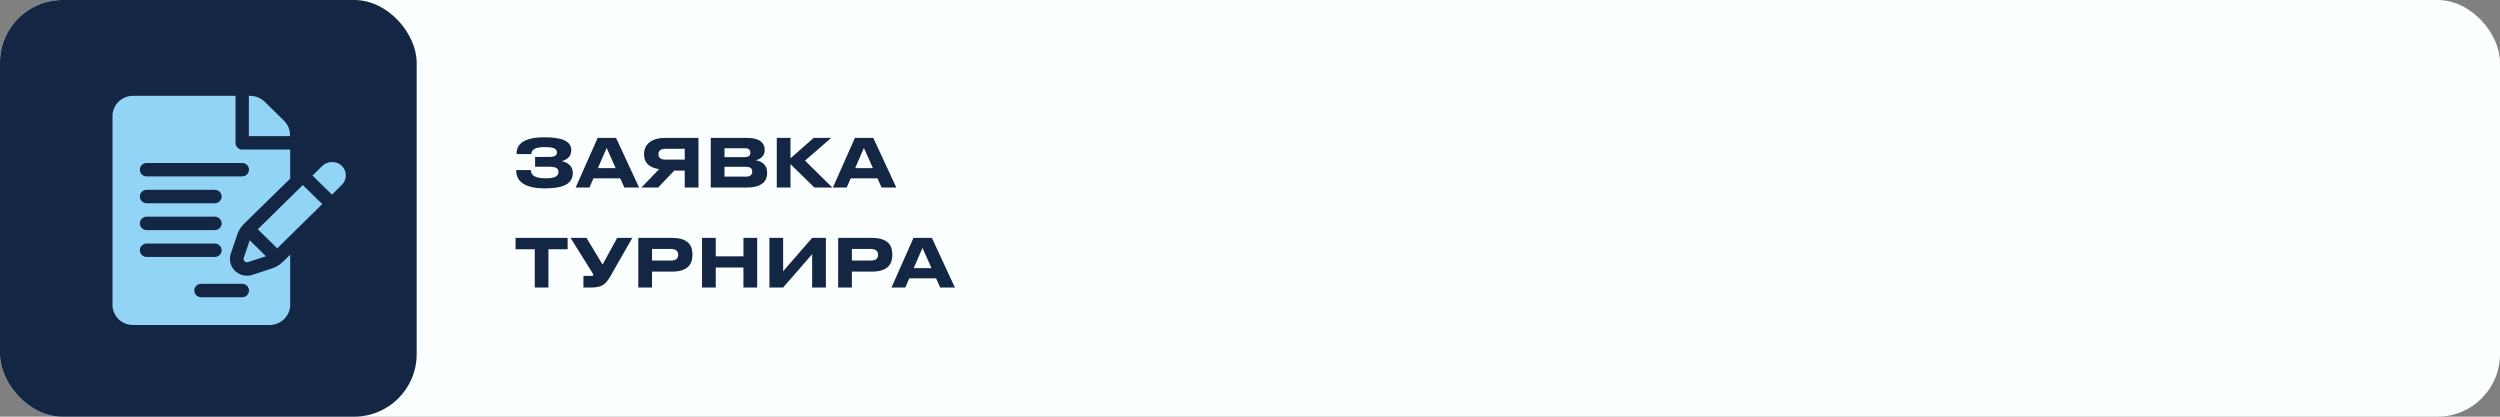 <?xml version="1.0" encoding="UTF-8"?> <svg xmlns="http://www.w3.org/2000/svg" width="600" height="100" viewBox="0 0 600 100" fill="none"><rect x="0" y="0" width="600" height="100" fill="#808080" stroke="none"/><rect width="600" height="100" rx="15" fill="#FBFFFF"></rect><rect width="100" height="100" rx="15" fill="#132745"></rect><path d="M69.603 32.391C69.603 31.101 69.09 29.886 68.161 28.973L63.521 24.416C62.605 23.516 61.304 23 60.009 23H59.727V32.668H69.603L69.603 32.391Z" fill="#92D4F6"></path><path d="M56.962 56.251C57.276 55.315 57.824 54.443 58.538 53.736L69.647 42.87V35.891H58.119C57.212 35.891 56.531 35.17 56.531 34.279V23H31.922C29.208 23 27 25.168 27 27.834V73.166C27 75.832 29.208 78 31.922 78H64.681C67.395 78 69.647 75.832 69.647 73.166V61.14L67.844 62.868C67.113 63.579 66.258 64.097 65.293 64.413L60.077 66.124L59.282 66.166C57.968 66.166 56.725 65.538 55.953 64.487C55.187 63.441 54.978 62.084 55.395 60.858L56.962 56.251ZM35.203 52.004H51.556C52.463 52.004 53.197 52.725 53.197 53.615C53.197 54.506 52.463 55.227 51.556 55.227H35.203C34.296 55.227 33.562 54.506 33.562 53.615C33.562 52.725 34.296 52.004 35.203 52.004ZM33.562 47.17C33.562 46.279 34.296 45.559 35.203 45.559H51.556C52.463 45.559 53.197 46.279 53.197 47.17C53.197 48.061 52.463 48.781 51.556 48.781H35.203C34.296 48.781 33.562 48.061 33.562 47.17ZM33.562 60.06C33.562 59.17 34.296 58.449 35.203 58.449H51.556C52.463 58.449 53.197 59.17 53.197 60.06C53.197 60.951 52.463 61.672 51.556 61.672H35.203C34.296 61.672 33.562 60.951 33.562 60.06ZM58.119 68.117C59.025 68.117 59.759 68.838 59.759 69.728C59.759 70.619 59.026 71.34 58.119 71.34H48.275C47.368 71.34 46.634 70.619 46.634 69.728C46.634 68.838 47.368 68.117 48.275 68.117H58.119ZM35.203 42.336C34.296 42.336 33.562 41.615 33.562 40.725C33.562 39.834 34.296 39.113 35.203 39.113H58.119C59.025 39.113 59.759 39.834 59.759 40.725C59.759 41.615 59.025 42.336 58.119 42.336H35.203Z" fill="#92D4F6"></path><path d="M59.934 57.677L58.507 61.882C58.293 62.512 58.903 63.112 59.545 62.901L63.824 61.497L59.934 57.677Z" fill="#92D4F6"></path><path d="M72.676 44.41L61.871 55.022L66.531 59.599C68.973 57.2 73.725 52.532 77.335 48.986L72.676 44.41Z" fill="#92D4F6"></path><path d="M82.036 39.788C81.459 39.219 80.61 38.893 79.71 38.893C78.809 38.893 77.96 39.219 77.38 39.79L74.996 42.131L79.655 46.707C80.96 45.425 81.862 44.539 82.039 44.366C83.321 43.105 83.321 41.052 82.036 39.788Z" fill="#92D4F6"></path><path d="M82.039 44.366L82.039 44.366C82.044 44.362 82.046 44.36 82.049 44.356C82.046 44.36 82.044 44.362 82.039 44.366Z" fill="#92D4F6"></path><path d="M82.049 44.357C82.054 44.352 82.061 44.345 82.064 44.342C82.06 44.345 82.054 44.352 82.049 44.357Z" fill="#92D4F6"></path><path d="M82.063 44.342C82.074 44.331 82.074 44.331 82.063 44.342Z" fill="#92D4F6"></path><path d="M137.464 41.416V41.576C137.464 44.12 135.096 45.208 130.936 45.208H130.552C127.16 45.208 123.896 44.2 123.896 41V40.808H127.416C127.416 42.28 128.728 42.792 131.112 42.792C133.096 42.792 134.04 42.264 134.04 41.304C134.04 40.408 133.416 40.024 131.864 40.024H128.424V37.672H131.688C132.648 37.672 133.672 37.528 133.672 36.632C133.672 35.624 132.808 35.304 130.712 35.304C129 35.304 127.56 35.624 127.512 36.968H123.992V36.728C123.992 33.896 127.08 32.952 130.392 32.952H130.904C134.92 32.952 137.096 33.96 137.096 35.96V36.072C137.096 37.592 136.088 38.328 134.808 38.664C136.088 38.92 137.464 39.752 137.464 41.416ZM147.76 40.344L145.6 35.496L143.504 40.344H147.76ZM149.84 45L148.864 42.792H142.432L141.472 45H138.16L143.44 33.096H147.856L153.376 45H149.84ZM164.335 40.952H161.823L157.951 45H153.951L158.191 40.584C155.871 40.264 154.575 39.112 154.575 37.08V36.92C154.575 34.76 156.255 33.096 159.583 33.096H167.631V45H164.335V40.952ZM164.335 38.312V35.72H159.695C158.655 35.72 158.031 36.104 158.031 36.984V37.032C158.031 37.96 158.751 38.312 159.695 38.312H164.335ZM170.581 45V33.096H179.269C182.677 33.096 183.525 34.584 183.525 35.912V36.088C183.525 37.592 182.229 38.312 181.333 38.44C182.677 38.664 184.117 39.464 184.117 41.384V41.56C184.117 43.176 183.141 45 179.317 45H170.581ZM178.789 35.576H173.877V37.704H178.789C179.797 37.704 180.085 37.224 180.085 36.664V36.632C180.085 36.056 179.765 35.576 178.789 35.576ZM179.045 40.04H173.877V42.392H179.045C180.197 42.392 180.533 41.784 180.533 41.192V41.128C180.533 40.536 180.197 40.04 179.045 40.04ZM195.449 45L189.721 39.4V45H186.425V33.096H189.721V37.992L195.289 33.096H199.481L193.209 38.552L199.753 45H195.449ZM209.495 40.344L207.335 35.496L205.239 40.344H209.495ZM211.575 45L210.599 42.792H204.167L203.207 45H199.895L205.175 33.096H209.591L215.111 45H211.575ZM128.344 69V59.816H123.736V57.096H136.232V59.816H131.624V69H128.344ZM151.753 57.096L146.457 66.36C145.433 68.104 144.505 69 142.073 69H140.025V66.216H142.089C142.281 66.216 142.377 66.152 142.377 66.008V65.992C142.377 65.816 142.329 65.72 142.153 65.448L136.937 57.096H140.761L144.617 63.496L148.121 57.096H151.753ZM161.255 65.192H156.487V69H153.191V57.096H161.255C165.015 57.096 166.183 58.744 166.183 61.048V61.224C166.183 63.48 164.967 65.192 161.255 65.192ZM156.487 59.752V62.536H161.015C162.231 62.536 162.759 62.024 162.759 61.176V61.112C162.759 60.28 162.231 59.752 161.015 59.752H156.487ZM178.424 69V64.216H171.784V69H168.488V57.096H171.784V61.512H178.424V57.096H181.72V69H178.424ZM194.916 69V61L187.956 69H184.66V57.096H187.956V65.096L194.916 57.096H198.212V69H194.916ZM209.224 65.192H204.456V69H201.16V57.096H209.224C212.984 57.096 214.152 58.744 214.152 61.048V61.224C214.152 63.48 212.936 65.192 209.224 65.192ZM204.456 59.752V62.536H208.984C210.2 62.536 210.728 62.024 210.728 61.176V61.112C210.728 60.28 210.2 59.752 208.984 59.752H204.456ZM223.557 64.344L221.397 59.496L219.301 64.344H223.557ZM225.637 69L224.661 66.792H218.229L217.269 69H213.957L219.237 57.096H223.653L229.173 69H225.637Z" fill="#132745"></path></svg> 